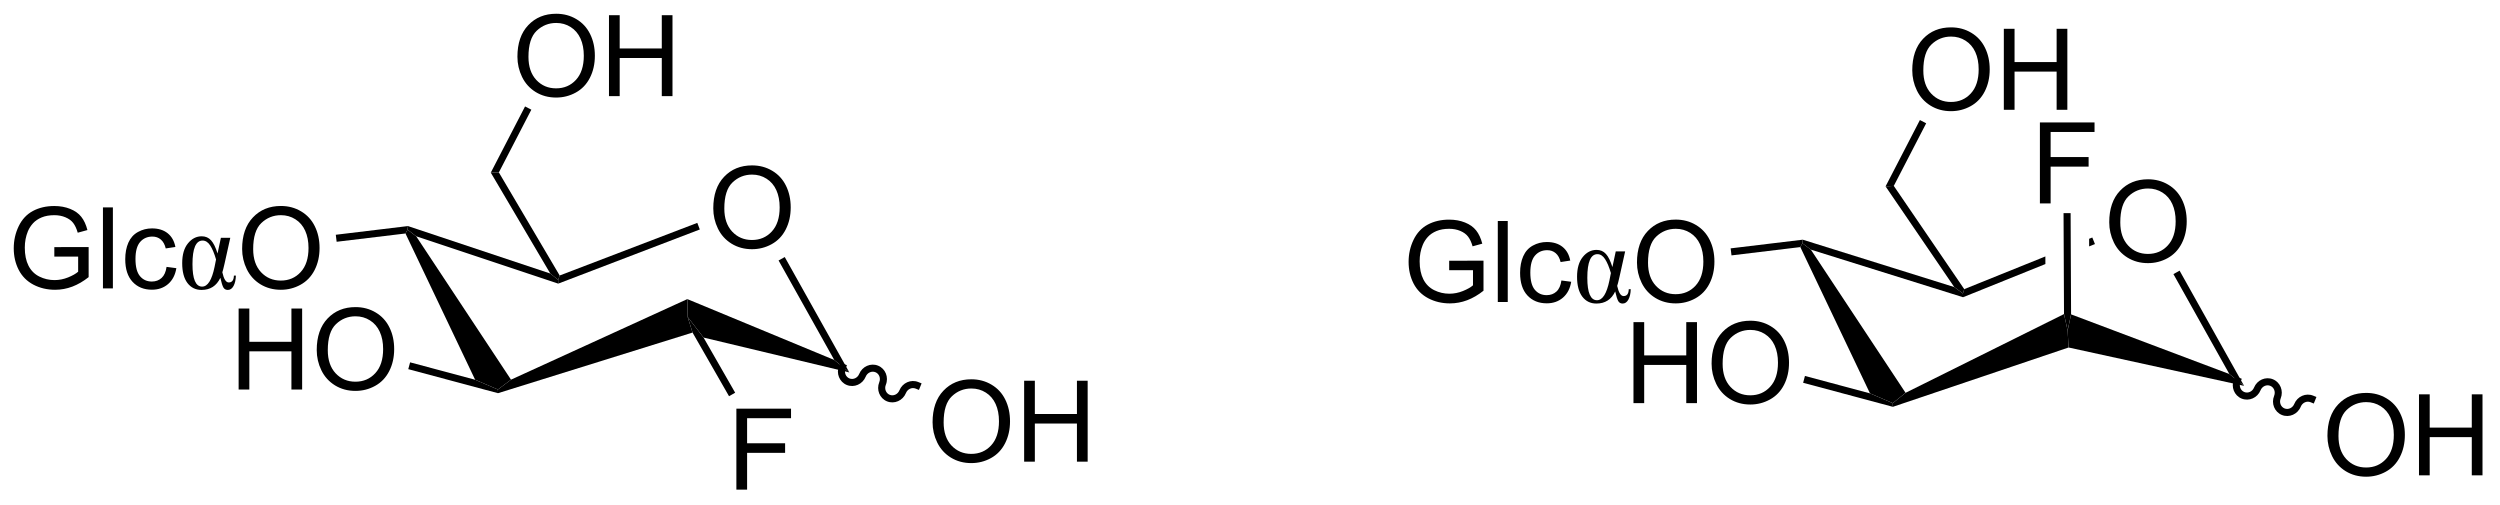 <?xml version="1.0" encoding="UTF-8"?>
<!DOCTYPE svg PUBLIC '-//W3C//DTD SVG 1.0//EN'
          'http://www.w3.org/TR/2001/REC-SVG-20010904/DTD/svg10.dtd'>
<svg stroke-dasharray="none" shape-rendering="auto" xmlns="http://www.w3.org/2000/svg" font-family="'Dialog'" text-rendering="auto" width="485" fill-opacity="1" color-interpolation="auto" color-rendering="auto" preserveAspectRatio="xMidYMid meet" font-size="12px" viewBox="0 0 485 98" fill="black" xmlns:xlink="http://www.w3.org/1999/xlink" stroke="black" image-rendering="auto" stroke-miterlimit="10" stroke-linecap="square" stroke-linejoin="miter" font-style="normal" stroke-width="1" height="98" stroke-dashoffset="0" font-weight="normal" stroke-opacity="1"
><!--Generated by the Batik Graphics2D SVG Generator--><defs id="genericDefs"
  /><g
  ><defs id="defs1"
    ><clipPath clipPathUnits="userSpaceOnUse" id="clipPath1"
      ><path d="M2.65 1.611 L184.247 1.611 L184.247 38.23 L2.65 38.23 L2.65 1.611 Z"
      /></clipPath
      ><clipPath clipPathUnits="userSpaceOnUse" id="clipPath2"
      ><path d="M16.556 35.744 L16.556 71.345 L193.104 71.345 L193.104 35.744 Z"
      /></clipPath
    ></defs
    ><g transform="scale(2.667,2.667) translate(-2.65,-1.611) matrix(1.029,0,0,1.029,-14.38,-35.155)"
    ><path d="M165.654 51.443 Q165.654 50.016 166.42 49.211 Q167.185 48.404 168.396 48.404 Q169.188 48.404 169.823 48.784 Q170.461 49.161 170.795 49.839 Q171.131 50.516 171.131 51.375 Q171.131 52.247 170.779 52.935 Q170.428 53.622 169.782 53.977 Q169.138 54.331 168.391 54.331 Q167.584 54.331 166.946 53.94 Q166.31 53.547 165.982 52.872 Q165.654 52.195 165.654 51.443 ZM166.435 51.453 Q166.435 52.49 166.99 53.086 Q167.547 53.68 168.388 53.68 Q169.243 53.68 169.795 53.078 Q170.349 52.477 170.349 51.372 Q170.349 50.672 170.112 50.151 Q169.875 49.63 169.42 49.344 Q168.966 49.055 168.399 49.055 Q167.594 49.055 167.013 49.609 Q166.435 50.161 166.435 51.453 Z" stroke="none" clip-path="url(#clipPath2)"
    /></g
    ><g transform="matrix(2.743,0,0,2.743,-45.413,-98.044)"
    ><path d="M119.05 54.855 L119.05 54.183 L121.477 54.18 L121.477 56.305 Q120.917 56.751 120.323 56.977 Q119.729 57.201 119.104 57.201 Q118.26 57.201 117.57 56.839 Q116.883 56.477 116.531 55.795 Q116.18 55.11 116.18 54.266 Q116.18 53.43 116.529 52.706 Q116.878 51.98 117.534 51.628 Q118.19 51.277 119.047 51.277 Q119.667 51.277 120.169 51.48 Q120.672 51.68 120.956 52.04 Q121.242 52.399 121.391 52.977 L120.706 53.165 Q120.578 52.727 120.385 52.477 Q120.195 52.227 119.839 52.076 Q119.484 51.925 119.05 51.925 Q118.531 51.925 118.151 52.084 Q117.773 52.243 117.539 52.501 Q117.307 52.758 117.18 53.066 Q116.961 53.597 116.961 54.219 Q116.961 54.985 117.224 55.501 Q117.487 56.016 117.99 56.266 Q118.495 56.516 119.063 56.516 Q119.555 56.516 120.023 56.326 Q120.492 56.136 120.734 55.922 L120.734 54.855 L119.05 54.855 ZM122.488 57.102 L122.488 51.376 L123.192 51.376 L123.192 57.102 L122.488 57.102 ZM126.987 55.581 L127.68 55.672 Q127.565 56.386 127.099 56.792 Q126.633 57.196 125.953 57.196 Q125.102 57.196 124.583 56.639 Q124.065 56.081 124.065 55.042 Q124.065 54.37 124.287 53.868 Q124.51 53.362 124.966 53.112 Q125.422 52.86 125.956 52.86 Q126.633 52.86 127.063 53.201 Q127.492 53.542 127.612 54.172 L126.93 54.277 Q126.831 53.86 126.583 53.649 Q126.336 53.438 125.984 53.438 Q125.453 53.438 125.12 53.818 Q124.789 54.199 124.789 55.024 Q124.789 55.86 125.109 56.24 Q125.43 56.618 125.945 56.618 Q126.359 56.618 126.635 56.365 Q126.914 56.11 126.987 55.581 Z" stroke="none" clip-path="url(#clipPath2)"
    /></g
    ><g transform="matrix(2.743,0,0,2.743,-45.413,-98.044)"
    ><path d="M130.831 53.524 L131.495 53.524 L131.094 55.331 Q130.977 55.847 130.932 55.964 Q131.089 56.683 131.386 56.683 Q131.737 56.683 131.75 56.199 L131.891 56.199 Q131.878 56.652 131.724 56.933 Q131.57 57.212 131.32 57.212 Q131.112 57.212 131.011 57.045 Q130.909 56.876 130.792 56.355 Q130.386 57.212 129.464 57.212 Q128.836 57.212 128.464 56.722 Q128.094 56.23 128.094 55.316 Q128.094 54.417 128.5 53.917 Q128.906 53.417 129.477 53.417 Q129.878 53.417 130.136 53.704 Q130.393 53.987 130.594 54.633 L130.831 53.524 ZM130.487 55.055 Q130.305 54.425 130.078 54.074 Q129.852 53.719 129.534 53.719 Q128.82 53.719 128.82 55.391 Q128.82 56.977 129.503 56.977 Q130.096 56.977 130.383 55.579 L130.487 55.055 Z" stroke="none" clip-path="url(#clipPath2)"
    /></g
    ><g transform="matrix(2.743,0,0,2.743,-45.413,-98.044)"
    ><path d="M132.332 54.313 Q132.332 52.886 133.098 52.081 Q133.863 51.274 135.074 51.274 Q135.866 51.274 136.501 51.654 Q137.139 52.032 137.473 52.709 Q137.809 53.386 137.809 54.245 Q137.809 55.118 137.457 55.805 Q137.106 56.493 136.46 56.847 Q135.816 57.201 135.069 57.201 Q134.262 57.201 133.624 56.81 Q132.988 56.417 132.66 55.743 Q132.332 55.066 132.332 54.313 ZM133.113 54.324 Q133.113 55.36 133.668 55.956 Q134.225 56.55 135.066 56.55 Q135.921 56.55 136.473 55.949 Q137.027 55.347 137.027 54.243 Q137.027 53.542 136.791 53.021 Q136.554 52.501 136.098 52.214 Q135.645 51.925 135.077 51.925 Q134.272 51.925 133.691 52.48 Q133.113 53.032 133.113 54.324 Z" stroke="none" clip-path="url(#clipPath2)"
    /></g
    ><g transform="matrix(2.743,0,0,2.743,-45.413,-98.044)"
    ><path d="M151.802 40.718 Q151.802 39.291 152.568 38.486 Q153.334 37.679 154.545 37.679 Q155.336 37.679 155.972 38.059 Q156.61 38.437 156.943 39.114 Q157.279 39.791 157.279 40.65 Q157.279 41.523 156.927 42.21 Q156.576 42.898 155.93 43.252 Q155.287 43.606 154.539 43.606 Q153.732 43.606 153.094 43.215 Q152.459 42.822 152.131 42.148 Q151.802 41.471 151.802 40.718 ZM152.584 40.728 Q152.584 41.765 153.138 42.361 Q153.696 42.955 154.537 42.955 Q155.391 42.955 155.943 42.353 Q156.498 41.752 156.498 40.648 Q156.498 39.947 156.261 39.426 Q156.024 38.906 155.568 38.619 Q155.115 38.33 154.547 38.33 Q153.743 38.33 153.162 38.885 Q152.584 39.437 152.584 40.728 ZM158.278 43.507 L158.278 37.781 L159.036 37.781 L159.036 40.132 L162.012 40.132 L162.012 37.781 L162.77 37.781 L162.77 43.507 L162.012 43.507 L162.012 40.807 L159.036 40.807 L159.036 43.507 L158.278 43.507 Z" stroke="none" clip-path="url(#clipPath2)"
    /></g
    ><g transform="matrix(2.743,0,0,2.743,-45.413,-98.044)"
    ><path d="M181.165 66.571 Q181.165 65.144 181.93 64.339 Q182.696 63.532 183.907 63.532 Q184.699 63.532 185.334 63.912 Q185.972 64.29 186.305 64.967 Q186.641 65.644 186.641 66.503 Q186.641 67.376 186.29 68.063 Q185.938 68.751 185.292 69.105 Q184.649 69.459 183.902 69.459 Q183.094 69.459 182.456 69.069 Q181.821 68.675 181.493 68.001 Q181.165 67.324 181.165 66.571 ZM181.946 66.582 Q181.946 67.618 182.501 68.214 Q183.058 68.808 183.899 68.808 Q184.753 68.808 185.305 68.207 Q185.86 67.605 185.86 66.501 Q185.86 65.8 185.623 65.279 Q185.386 64.759 184.93 64.472 Q184.477 64.183 183.91 64.183 Q183.105 64.183 182.524 64.738 Q181.946 65.29 181.946 66.582 ZM187.64 69.36 L187.64 63.634 L188.398 63.634 L188.398 65.985 L191.374 65.985 L191.374 63.634 L192.132 63.634 L192.132 69.36 L191.374 69.36 L191.374 66.66 L188.398 66.66 L188.398 69.36 L187.64 69.36 Z" stroke="none" clip-path="url(#clipPath2)"
    /></g
    ><g transform="matrix(2.743,0,0,2.743,-45.413,-98.044)"
    ><path d="M132.084 64.254 L132.084 58.527 L132.842 58.527 L132.842 60.879 L135.818 60.879 L135.818 58.527 L136.576 58.527 L136.576 64.254 L135.818 64.254 L135.818 61.553 L132.842 61.553 L132.842 64.254 L132.084 64.254 ZM137.609 61.465 Q137.609 60.038 138.374 59.233 Q139.14 58.426 140.351 58.426 Q141.143 58.426 141.778 58.806 Q142.416 59.183 142.749 59.861 Q143.085 60.538 143.085 61.397 Q143.085 62.269 142.734 62.957 Q142.382 63.644 141.736 63.998 Q141.093 64.353 140.346 64.353 Q139.538 64.353 138.9 63.962 Q138.265 63.569 137.937 62.894 Q137.609 62.217 137.609 61.465 ZM138.39 61.475 Q138.39 62.511 138.945 63.108 Q139.502 63.702 140.343 63.702 Q141.197 63.702 141.749 63.1 Q142.304 62.498 142.304 61.394 Q142.304 60.694 142.067 60.173 Q141.83 59.652 141.374 59.366 Q140.921 59.077 140.354 59.077 Q139.549 59.077 138.968 59.631 Q138.39 60.183 138.39 61.475 Z" stroke="none" clip-path="url(#clipPath2)"
    /></g
    ><g transform="matrix(2.743,0,0,2.743,-45.413,-98.044)"
    ><path d="M160.829 50.13 L160.829 44.403 L164.693 44.403 L164.693 45.077 L161.587 45.077 L161.587 46.851 L164.274 46.851 L164.274 47.528 L161.587 47.528 L161.587 50.13 L160.829 50.13 Z" stroke="none" clip-path="url(#clipPath2)"
    /></g
    ><g transform="matrix(2.743,0,0,2.743,-45.413,-98.044)"
    ><path d="M164.535 52.541 L164.31 52.632 L164.31 52.632 L164.312 53.17 L164.722 53.005 L164.535 52.541 ZM161.215 53.88 L155.478 56.193 L155.385 56.5 L155.395 56.765 L161.218 54.418 L161.215 53.88 Z" stroke="none" clip-path="url(#clipPath2)"
    /></g
    ><g transform="matrix(2.743,0,0,2.743,-45.413,-98.044)"
    ><path d="M67.003 50.48 Q67.003 49.053 67.768 48.248 Q68.534 47.441 69.745 47.441 Q70.537 47.441 71.172 47.821 Q71.81 48.199 72.143 48.876 Q72.479 49.553 72.479 50.412 Q72.479 51.285 72.128 51.972 Q71.776 52.66 71.13 53.014 Q70.487 53.368 69.74 53.368 Q68.932 53.368 68.294 52.977 Q67.659 52.584 67.331 51.91 Q67.003 51.233 67.003 50.48 ZM67.784 50.49 Q67.784 51.527 68.339 52.123 Q68.896 52.717 69.737 52.717 Q70.591 52.717 71.143 52.115 Q71.698 51.514 71.698 50.41 Q71.698 49.709 71.461 49.188 Q71.224 48.667 70.768 48.381 Q70.315 48.092 69.747 48.092 Q68.943 48.092 68.362 48.647 Q67.784 49.199 67.784 50.49 Z" stroke="none" clip-path="url(#clipPath2)"
    /></g
    ><g transform="matrix(2.743,0,0,2.743,-45.413,-98.044)"
    ><path d="M20.398 53.892 L20.398 53.22 L22.825 53.218 L22.825 55.343 Q22.265 55.788 21.672 56.014 Q21.078 56.238 20.453 56.238 Q19.609 56.238 18.919 55.876 Q18.232 55.514 17.88 54.832 Q17.528 54.147 17.528 53.303 Q17.528 52.468 17.877 51.744 Q18.226 51.017 18.883 50.665 Q19.539 50.314 20.396 50.314 Q21.015 50.314 21.518 50.517 Q22.021 50.718 22.304 51.077 Q22.591 51.436 22.739 52.014 L22.054 52.202 Q21.927 51.764 21.734 51.514 Q21.544 51.264 21.187 51.113 Q20.833 50.962 20.398 50.962 Q19.88 50.962 19.5 51.121 Q19.122 51.28 18.888 51.538 Q18.656 51.796 18.528 52.103 Q18.31 52.634 18.31 53.257 Q18.31 54.022 18.573 54.538 Q18.836 55.053 19.338 55.303 Q19.843 55.553 20.411 55.553 Q20.903 55.553 21.372 55.363 Q21.841 55.173 22.083 54.96 L22.083 53.892 L20.398 53.892 ZM23.837 56.139 L23.837 50.413 L24.54 50.413 L24.54 56.139 L23.837 56.139 ZM28.336 54.619 L29.028 54.71 Q28.914 55.423 28.448 55.83 Q27.982 56.233 27.302 56.233 Q26.45 56.233 25.932 55.676 Q25.414 55.119 25.414 54.08 Q25.414 53.408 25.635 52.905 Q25.859 52.4 26.315 52.15 Q26.771 51.897 27.304 51.897 Q27.982 51.897 28.411 52.238 Q28.841 52.58 28.961 53.21 L28.278 53.314 Q28.179 52.897 27.932 52.686 Q27.685 52.475 27.333 52.475 Q26.802 52.475 26.468 52.855 Q26.138 53.236 26.138 54.061 Q26.138 54.897 26.458 55.277 Q26.778 55.655 27.294 55.655 Q27.708 55.655 27.984 55.402 Q28.263 55.147 28.336 54.619 Z" stroke="none" clip-path="url(#clipPath2)"
    /></g
    ><g transform="matrix(2.743,0,0,2.743,-45.413,-98.044)"
    ><path d="M32.179 52.561 L32.843 52.561 L32.442 54.369 Q32.325 54.884 32.281 55.001 Q32.437 55.72 32.734 55.72 Q33.086 55.72 33.099 55.236 L33.239 55.236 Q33.226 55.689 33.073 55.97 Q32.919 56.249 32.669 56.249 Q32.461 56.249 32.359 56.082 Q32.258 55.913 32.14 55.392 Q31.734 56.249 30.812 56.249 Q30.185 56.249 29.812 55.759 Q29.442 55.267 29.442 54.353 Q29.442 53.455 29.849 52.955 Q30.255 52.455 30.825 52.455 Q31.226 52.455 31.484 52.741 Q31.742 53.025 31.942 53.671 L32.179 52.561 ZM31.836 54.093 Q31.653 53.462 31.427 53.111 Q31.2 52.757 30.883 52.757 Q30.169 52.757 30.169 54.428 Q30.169 56.014 30.851 56.014 Q31.445 56.014 31.732 54.616 L31.836 54.093 Z" stroke="none" clip-path="url(#clipPath2)"
    /></g
    ><g transform="matrix(2.743,0,0,2.743,-45.413,-98.044)"
    ><path d="M33.681 53.35 Q33.681 51.923 34.446 51.119 Q35.212 50.311 36.423 50.311 Q37.215 50.311 37.85 50.691 Q38.488 51.069 38.821 51.746 Q39.157 52.423 39.157 53.283 Q39.157 54.155 38.806 54.843 Q38.454 55.53 37.808 55.884 Q37.165 56.238 36.418 56.238 Q35.61 56.238 34.972 55.848 Q34.337 55.455 34.009 54.78 Q33.681 54.103 33.681 53.35 ZM34.462 53.361 Q34.462 54.397 35.017 54.994 Q35.574 55.587 36.415 55.587 Q37.269 55.587 37.821 54.986 Q38.376 54.384 38.376 53.28 Q38.376 52.58 38.139 52.059 Q37.902 51.538 37.446 51.251 Q36.993 50.962 36.425 50.962 Q35.621 50.962 35.04 51.517 Q34.462 52.069 34.462 53.361 Z" stroke="none" clip-path="url(#clipPath2)"
    /></g
    ><g transform="matrix(2.743,0,0,2.743,-45.413,-98.044)"
    ><path d="M53.151 39.755 Q53.151 38.328 53.917 37.524 Q54.682 36.716 55.893 36.716 Q56.685 36.716 57.32 37.096 Q57.958 37.474 58.292 38.151 Q58.628 38.828 58.628 39.688 Q58.628 40.56 58.276 41.248 Q57.925 41.935 57.279 42.289 Q56.635 42.643 55.888 42.643 Q55.081 42.643 54.443 42.253 Q53.807 41.859 53.479 41.185 Q53.151 40.508 53.151 39.755 ZM53.932 39.766 Q53.932 40.802 54.487 41.399 Q55.044 41.992 55.885 41.992 Q56.74 41.992 57.292 41.391 Q57.846 40.789 57.846 39.685 Q57.846 38.984 57.609 38.464 Q57.372 37.943 56.917 37.656 Q56.464 37.367 55.896 37.367 Q55.091 37.367 54.51 37.922 Q53.932 38.474 53.932 39.766 ZM59.626 42.544 L59.626 36.818 L60.384 36.818 L60.384 39.169 L63.361 39.169 L63.361 36.818 L64.118 36.818 L64.118 42.544 L63.361 42.544 L63.361 39.844 L60.384 39.844 L60.384 42.544 L59.626 42.544 Z" stroke="none" clip-path="url(#clipPath2)"
    /></g
    ><g transform="matrix(2.743,0,0,2.743,-45.413,-98.044)"
    ><path d="M82.513 65.608 Q82.513 64.181 83.279 63.377 Q84.045 62.569 85.255 62.569 Q86.047 62.569 86.683 62.95 Q87.321 63.327 87.654 64.004 Q87.99 64.681 87.99 65.541 Q87.99 66.413 87.638 67.1 Q87.287 67.788 86.641 68.142 Q85.998 68.496 85.25 68.496 Q84.443 68.496 83.805 68.106 Q83.17 67.713 82.841 67.038 Q82.513 66.361 82.513 65.608 ZM83.295 65.619 Q83.295 66.655 83.849 67.252 Q84.406 67.845 85.248 67.845 Q86.102 67.845 86.654 67.244 Q87.209 66.642 87.209 65.538 Q87.209 64.838 86.972 64.317 Q86.735 63.796 86.279 63.509 Q85.826 63.22 85.258 63.22 Q84.453 63.22 83.873 63.775 Q83.295 64.327 83.295 65.619 ZM88.989 68.397 L88.989 62.671 L89.746 62.671 L89.746 65.022 L92.723 65.022 L92.723 62.671 L93.481 62.671 L93.481 68.397 L92.723 68.397 L92.723 65.697 L89.746 65.697 L89.746 68.397 L88.989 68.397 Z" stroke="none" clip-path="url(#clipPath2)"
    /></g
    ><g transform="matrix(2.743,0,0,2.743,-45.413,-98.044)"
    ><path d="M33.433 63.291 L33.433 57.564 L34.19 57.564 L34.19 59.916 L37.167 59.916 L37.167 57.564 L37.925 57.564 L37.925 63.291 L37.167 63.291 L37.167 60.59 L34.19 60.59 L34.19 63.291 L33.433 63.291 ZM38.957 60.502 Q38.957 59.075 39.723 58.27 Q40.489 57.463 41.7 57.463 Q42.491 57.463 43.127 57.843 Q43.765 58.221 44.098 58.898 Q44.434 59.575 44.434 60.434 Q44.434 61.307 44.082 61.994 Q43.731 62.682 43.085 63.036 Q42.442 63.39 41.694 63.39 Q40.887 63.39 40.249 62.999 Q39.614 62.606 39.285 61.932 Q38.957 61.255 38.957 60.502 ZM39.739 60.512 Q39.739 61.549 40.293 62.145 Q40.851 62.739 41.692 62.739 Q42.546 62.739 43.098 62.137 Q43.653 61.536 43.653 60.432 Q43.653 59.731 43.416 59.21 Q43.179 58.689 42.723 58.403 Q42.27 58.114 41.702 58.114 Q40.898 58.114 40.317 58.669 Q39.739 59.221 39.739 60.512 Z" stroke="none" clip-path="url(#clipPath2)"
    /></g
    ><g transform="matrix(2.743,0,0,2.743,-45.413,-98.044)"
    ><path d="M68.637 70.373 L68.637 64.646 L72.502 64.646 L72.502 65.321 L69.395 65.321 L69.395 67.094 L72.083 67.094 L72.083 67.771 L69.395 67.771 L69.395 70.373 L68.637 70.373 Z" stroke="none" clip-path="url(#clipPath2)"
    /></g
    ><g transform="matrix(2.743,0,0,2.743,-45.413,-98.044)"
    ><path d="M56.037 55.803 L56.031 55.537 L56.139 55.228 L65.872 51.506 L66.05 51.973 Z" stroke="none" clip-path="url(#clipPath2)"
    /></g
    ><g transform="matrix(2.743,0,0,2.743,-45.413,-98.044)"
    ><path d="M144.628 53.398 L144.033 52.95 L144.056 52.695 L154.773 56.047 L155.385 56.5 L155.395 56.765 Z" stroke="none" clip-path="url(#clipPath2)"
    /></g
    ><g transform="matrix(2.743,0,0,2.743,-45.413,-98.044)"
    ><path d="M170.272 55.129 L170.708 54.885 L175.27 63.033 L174.229 62.197 Z" stroke="none" clip-path="url(#clipPath2)"
    /></g
    ><g transform="matrix(2.743,0,0,2.743,-45.413,-98.044)"
    ><path d="M149.914 48.926 L150.495 48.891 L155.478 56.193 L155.385 56.5 L154.773 56.047 Z" stroke="none" clip-path="url(#clipPath2)"
    /></g
    ><g transform="matrix(2.743,0,0,2.743,-45.413,-98.044)"
    ><path d="M139.017 53.806 L138.957 53.309 L144.056 52.695 L144.033 52.95 L143.885 53.219 Z" stroke="none" clip-path="url(#clipPath2)"
    /></g
    ><g transform="matrix(2.743,0,0,2.743,-45.413,-98.044)"
    ><path d="M150.495 48.891 L149.914 48.926 L152.342 44.233 L152.786 44.463 Z" stroke="none" clip-path="url(#clipPath2)"
    /></g
    ><g transform="matrix(2.743,0,0,2.743,-45.413,-98.044)"
    ><path d="M174.549 62.577 C174.331 63.114 174.576 63.721 175.096 63.933 C175.617 64.145 176.216 63.882 176.435 63.345 C176.55 63.064 176.857 62.923 177.122 63.031 C177.387 63.139 177.509 63.454 177.395 63.736 C177.176 64.273 177.421 64.88 177.941 65.092 C178.462 65.304 179.062 65.04 179.28 64.503 C179.395 64.222 179.702 64.082 179.968 64.189 L180.199 64.284 L180.387 63.821 L180.156 63.726 C179.635 63.514 179.036 63.778 178.817 64.315 C178.703 64.596 178.395 64.737 178.13 64.629 C177.865 64.521 177.743 64.205 177.858 63.924 C178.076 63.387 177.832 62.78 177.311 62.568 C176.79 62.356 176.191 62.619 175.972 63.156 C175.857 63.438 175.55 63.578 175.285 63.47 C175.02 63.362 174.898 63.047 175.012 62.766 L175.107 62.534 L174.644 62.346 L174.549 62.577 Z" stroke="none" clip-path="url(#clipPath2)"
    /></g
    ><g transform="matrix(2.743,0,0,2.743,-45.413,-98.044)"
    ><path d="M148.812 63.565 L150.423 64.255 L150.43 64.516 L144.083 62.815 L144.212 62.332 Z" stroke="none" clip-path="url(#clipPath2)"
    /></g
    ><g transform="matrix(2.743,0,0,2.743,-45.413,-98.044)"
    ><path d="M143.885 53.219 L144.033 52.95 L144.628 53.398 L151.328 63.526 L150.423 64.255 L148.812 63.565 Z" stroke="none" clip-path="url(#clipPath2)"
    /></g
    ><g transform="matrix(2.743,0,0,2.743,-45.413,-98.044)"
    ><path d="M163.034 57.977 L162.79 59.121 L162.534 57.956 L162.501 50.819 L163.001 50.817 Z" stroke="none" clip-path="url(#clipPath2)"
    /></g
    ><g transform="matrix(2.743,0,0,2.743,-45.413,-98.044)"
    ><path d="M150.43 64.516 L150.423 64.255 L151.328 63.526 L162.534 57.956 L162.79 59.121 L162.857 60.32 Z" stroke="none" clip-path="url(#clipPath2)"
    /></g
    ><g transform="matrix(2.743,0,0,2.743,-45.413,-98.044)"
    ><path d="M174.229 62.197 L175.27 63.033 L162.857 60.32 L162.79 59.121 L163.034 57.977 Z" stroke="none" clip-path="url(#clipPath2)"
    /></g
    ><g transform="matrix(2.743,0,0,2.743,-45.413,-98.044)"
    ><path d="M45.989 52.453 L45.381 51.987 L45.407 51.732 L55.476 55.089 L56.031 55.537 L56.037 55.803 Z" stroke="none" clip-path="url(#clipPath2)"
    /></g
    ><g transform="matrix(2.743,0,0,2.743,-45.413,-98.044)"
    ><path d="M71.621 54.166 L72.057 53.922 L76.626 62.084 L75.56 61.203 Z" stroke="none" clip-path="url(#clipPath2)"
    /></g
    ><g transform="matrix(2.743,0,0,2.743,-45.413,-98.044)"
    ><path d="M51.267 47.953 L51.838 47.938 L56.139 55.228 L56.031 55.537 L55.476 55.089 Z" stroke="none" clip-path="url(#clipPath2)"
    /></g
    ><g transform="matrix(2.743,0,0,2.743,-45.413,-98.044)"
    ><path d="M40.365 52.843 L40.305 52.347 L45.407 51.732 L45.381 51.987 L45.233 52.257 Z" stroke="none" clip-path="url(#clipPath2)"
    /></g
    ><g transform="matrix(2.743,0,0,2.743,-45.413,-98.044)"
    ><path d="M51.838 47.938 L51.267 47.953 L53.691 43.271 L54.135 43.501 Z" stroke="none" clip-path="url(#clipPath2)"
    /></g
    ><g transform="matrix(2.743,0,0,2.743,-45.413,-98.044)"
    ><path d="M75.898 61.614 C75.679 62.151 75.924 62.759 76.445 62.971 C76.966 63.183 77.565 62.919 77.784 62.382 C77.898 62.101 78.206 61.96 78.471 62.068 C78.736 62.176 78.858 62.492 78.743 62.773 C78.525 63.31 78.769 63.917 79.29 64.129 C79.811 64.341 80.41 64.078 80.629 63.541 C80.743 63.259 81.051 63.119 81.316 63.227 L81.548 63.321 L81.736 62.858 L81.505 62.764 C80.984 62.551 80.385 62.815 80.166 63.352 C80.051 63.633 79.743 63.774 79.479 63.666 C79.214 63.558 79.092 63.243 79.206 62.961 C79.425 62.424 79.18 61.817 78.659 61.605 C78.139 61.393 77.539 61.657 77.321 62.194 C77.206 62.475 76.898 62.615 76.633 62.508 C76.368 62.4 76.247 62.084 76.361 61.803 L76.455 61.571 L75.992 61.383 L75.898 61.614 Z" stroke="none" clip-path="url(#clipPath2)"
    /></g
    ><g transform="matrix(2.743,0,0,2.743,-45.413,-98.044)"
    ><path d="M50.161 62.602 L51.771 63.292 L51.776 63.552 L45.431 61.852 L45.561 61.37 Z" stroke="none" clip-path="url(#clipPath2)"
    /></g
    ><g transform="matrix(2.743,0,0,2.743,-45.413,-98.044)"
    ><path d="M45.233 52.257 L45.381 51.987 L45.989 52.453 L52.697 62.595 L51.771 63.292 L50.161 62.602 Z" stroke="none" clip-path="url(#clipPath2)"
    /></g
    ><g transform="matrix(2.743,0,0,2.743,-45.413,-98.044)"
    ><path d="M65.536 59.264 L65.191 58.159 L66.315 59.617 L68.551 63.518 L68.117 63.766 Z" stroke="none" clip-path="url(#clipPath2)"
    /></g
    ><g transform="matrix(2.743,0,0,2.743,-45.413,-98.044)"
    ><path d="M51.776 63.552 L51.771 63.292 L52.697 62.595 L65.167 56.897 L65.191 58.159 L65.536 59.264 Z" stroke="none" clip-path="url(#clipPath2)"
    /></g
    ><g transform="matrix(2.743,0,0,2.743,-45.413,-98.044)"
    ><path d="M75.56 61.203 L76.626 62.084 L66.315 59.617 L65.191 58.159 L65.167 56.897 Z" stroke="none" clip-path="url(#clipPath2)"
    /></g
  ></g
></svg
>
